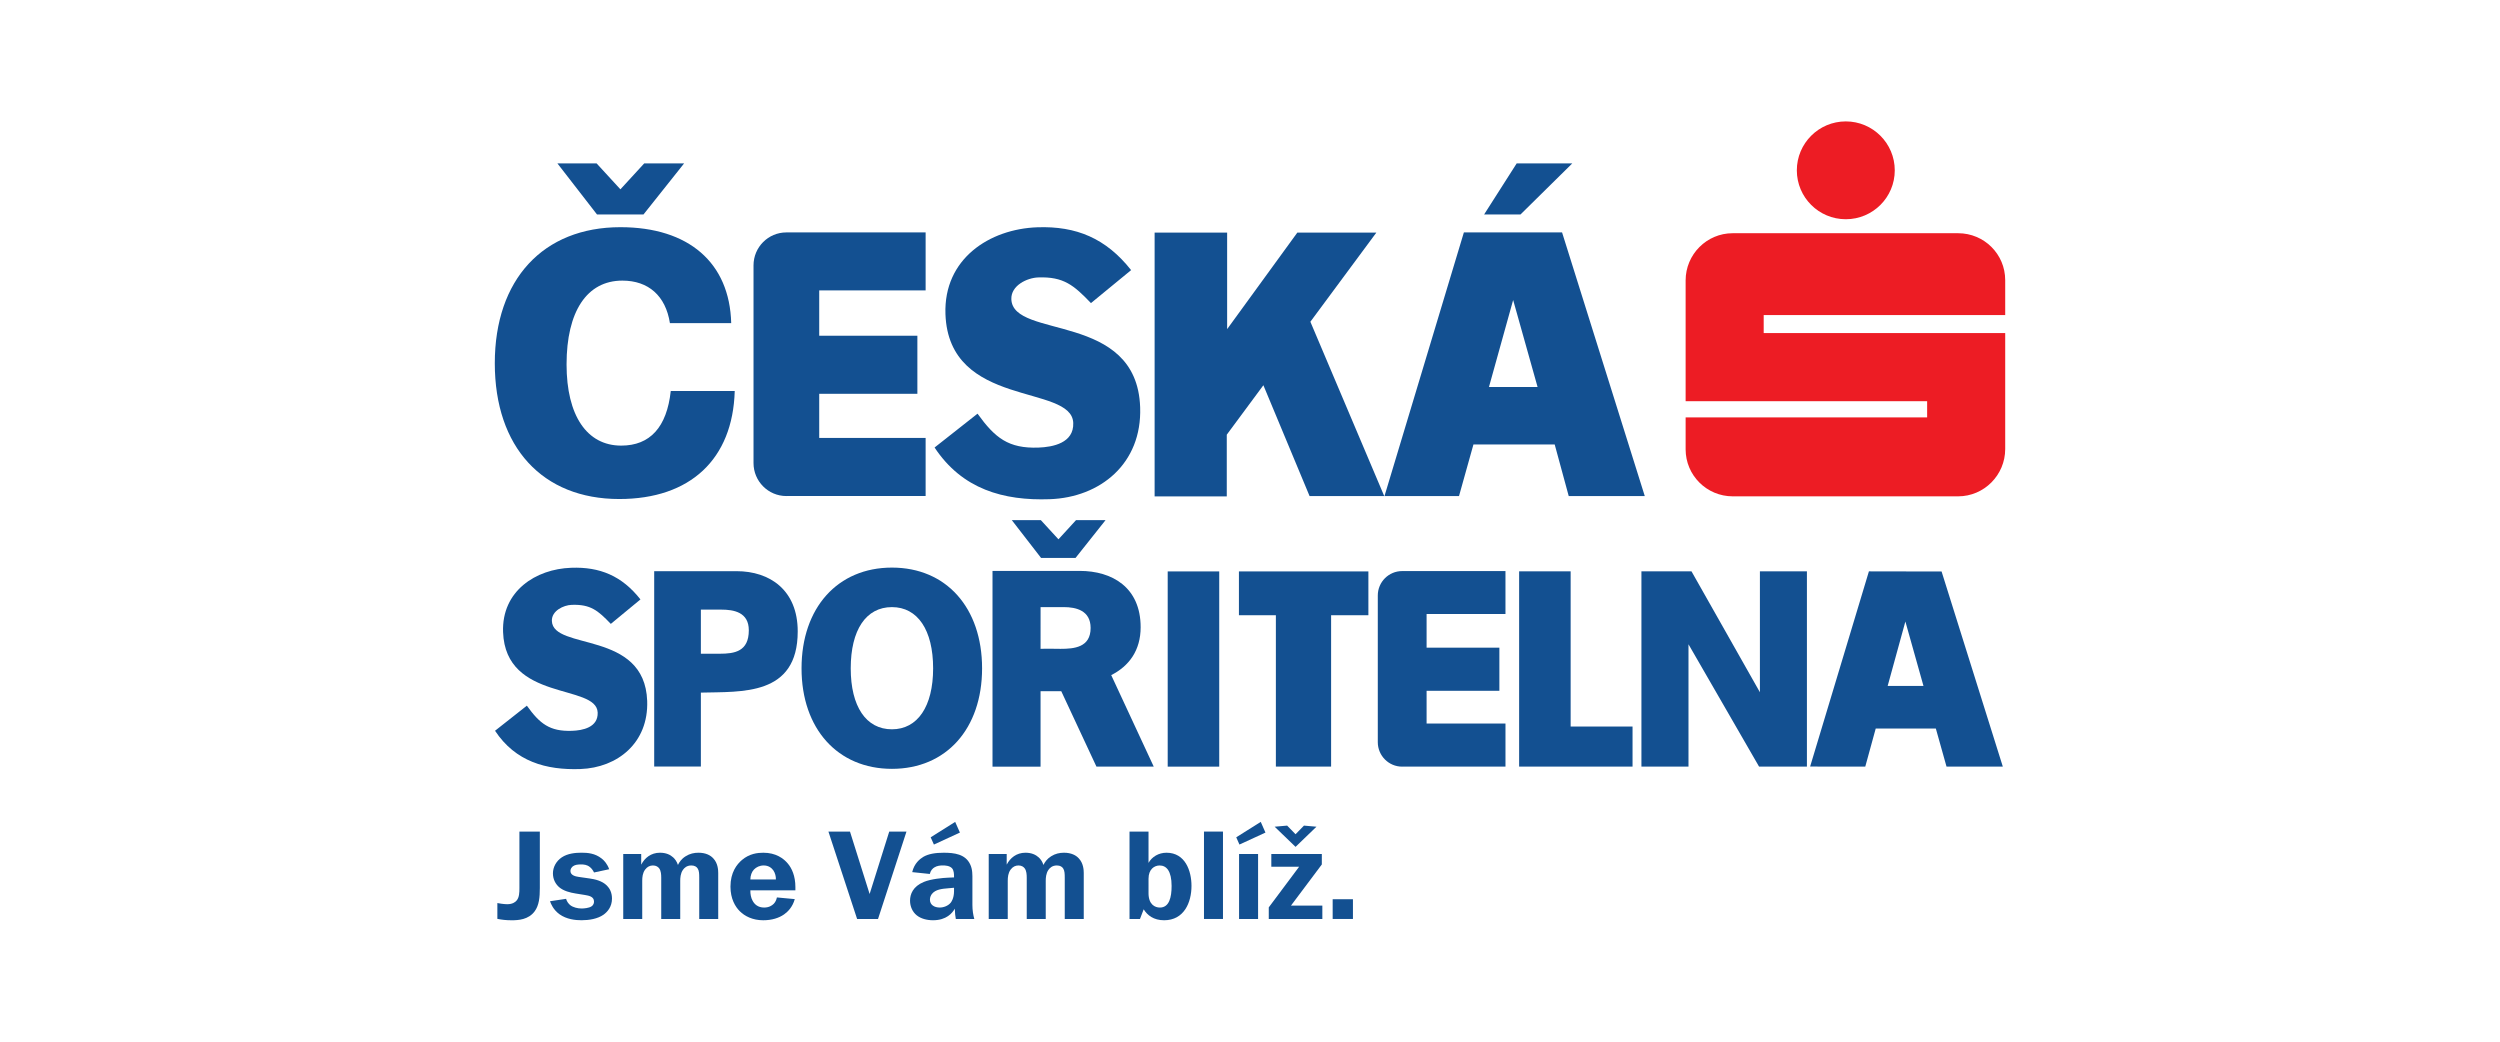 <?xml version="1.0" encoding="utf-8"?>
<!-- Generator: Adobe Illustrator 21.0.0, SVG Export Plug-In . SVG Version: 6.00 Build 0)  -->
<!DOCTYPE svg PUBLIC "-//W3C//DTD SVG 1.1//EN" "http://www.w3.org/Graphics/SVG/1.1/DTD/svg11.dtd">
<svg version="1.1" id="Vrstva_1" xmlns:x="http://ns.adobe.com/Extensibility/1.0/" xmlns:i="http://ns.adobe.com/AdobeIllustrator/10.0/" xmlns:graph="http://ns.adobe.com/Graphs/1.0/"
	 xmlns="http://www.w3.org/2000/svg" xmlns:xlink="http://www.w3.org/1999/xlink" x="0px" y="0px" width="240px" height="100px"
	 viewBox="0 0 240 100" style="enable-background:new 0 0 240 100;" xml:space="preserve">
<g>
	<path id="path44336" style="fill:#135091;" d="M157.577,73.593h4.518V61.85l6.774,11.743h4.595V54.851h-4.513v11.605l-6.567-11.605h-4.807
		V73.593z"/>
	<path id="path44340" style="fill:#135091;" d="M181.215,65.852l1.701-6.187l1.738,6.187H181.215 M186.392,54.864l-6.976-0.013
		l-5.644,18.739l5.295,0.003l1.003-3.655h5.77l1.026,3.655h5.404C192.269,73.592,186.392,54.864,186.392,54.864z"/>
	<path id="path44344" style="fill:#135091;" d="M145.836,73.593h10.888v-3.848h-5.942V54.851h-4.946V73.593z"/>
	<g id="g44354" transform="translate(513.344,67.769)">
		<path id="path44356" style="fill:#135091;" d="M-368.819-8.822v-4.124h-9.918c-1.289,0-2.339,1.047-2.339,2.345V3.48
			c0,1.296,1.049,2.349,2.339,2.349c0.005,0,0.012-0.005,0.016-0.005h9.903V1.691h-7.573v-3.144h6.987v-4.141h-6.987v-3.228
			H-368.819"/>
	</g>
	<path id="path44358" style="fill:#135091;" d="M112.099,73.597h4.947V54.856h-4.947V73.597z"/>
	<g id="g44360" transform="translate(493.835,70.888)">
		<path id="path44362" style="fill:#135091;" d="M-374.898-16.032v4.206h3.547v14.53h5.302v-14.53h3.579v-4.206H-374.898z"/>
	</g>
	<g id="g44364" transform="translate(468.438,68.274)">
		<path id="path44366" style="fill:#135091;" d="M-382.812-9.991c2.465,0,3.954,2.19,3.954,5.879c0,3.658-1.49,5.851-3.954,5.851
			c-2.489,0-3.956-2.193-3.956-5.851C-386.768-7.8-385.302-9.991-382.812-9.991 M-382.812,5.535c5.214,0,8.654-3.852,8.654-9.647
			c0-5.822-3.44-9.673-8.654-9.673c-5.211,0-8.678,3.851-8.678,9.673C-391.49,1.683-388.023,5.535-382.812,5.535"/>
	</g>
	<g id="g44368" transform="translate(451.037,56.608)">
		<path id="path44370" style="fill:#135091;" d="M-388.235,16.976h4.482V9.883c3.911-0.104,9.297,0.345,9.297-5.876
			c0-3.961-2.67-5.782-5.872-5.782l-7.906,0V16.976 M-381.948,6.15h-1.805V1.915h1.945c1.2,0,2.657,0.236,2.657,1.983
			C-379.15,5.938-380.514,6.15-381.948,6.15"/>
	</g>
	<g id="g44372" transform="translate(445.014,59.221)">
		<path id="path44374" style="fill:#135091;" d="M-390.112,10.938c1.027-0.033,2.524-0.323,2.475-1.751
			c-0.097-2.796-8.847-1.009-9.082-7.736c-0.136-3.93,3.13-6.049,6.54-6.166c2.756-0.101,4.866,0.776,6.649,3.038l-2.846,2.349
			c-1.228-1.284-1.95-1.894-3.756-1.827c-0.775,0.024-1.936,0.567-1.902,1.542c0.098,2.876,8.908,0.853,9.15,7.682
			c0.14,4.016-2.836,6.412-6.42,6.538c-3.284,0.111-6.224-0.708-8.187-3.675l3.056-2.409
			C-393.199,10.253-392.242,11.011-390.112,10.938"/>
	</g>
	<g id="g44376" transform="translate(479.354,71.874)">
		<path id="path44378" style="fill:#135091;" d="M-379.411-18.312h3.307l2.884-3.631h-2.834l-1.689,1.843l-1.693-1.843h-2.787
			L-379.411-18.312 M-379.459-13.592h2.223c1.186,0,2.581,0.324,2.581,2.003c0,1.87-1.583,2.004-2.887,2.004
			c-0.639,0-1.277-0.028-1.918,0C-379.459-9.586-379.459-13.592-379.459-13.592z M-372.677-7.063
			c1.718-0.868,2.825-2.379,2.825-4.596c0-3.847-2.758-5.408-5.845-5.408h-8.376v18.79h4.613v-7.241h1.988l3.375,7.235h5.5
			L-372.677-7.063z"/>
	</g>
	<g id="g44380" transform="translate(479.16,79.95)">
		<path id="path44382" style="fill:#135091;" d="M-379.471-36.981c1.389-0.051,3.41-0.437,3.343-2.361
			c-0.132-3.78-11.949-1.372-12.269-10.455c-0.184-5.305,4.226-8.173,8.83-8.334c3.728-0.129,6.58,1.056,8.994,4.112l-3.855,3.166
			c-1.654-1.726-2.631-2.551-5.071-2.463c-1.049,0.038-2.617,0.767-2.572,2.088c0.136,3.882,12.045,1.148,12.366,10.374
			c0.19,5.416-3.835,8.658-8.678,8.827c-4.439,0.156-8.409-0.954-11.058-4.962l4.124-3.249
			C-383.639-37.908-382.35-36.882-379.471-36.981"/>
	</g>
	<g id="g44384" transform="translate(499.005,76.404)">
		<path id="path44386" style="fill:#135091;" d="M-373.287-28.784h7.167l-7.089-16.732l6.335-8.56h-7.586l-6.74,9.269v-9.269h-6.962v25.325
			h6.927v-5.923l3.514-4.747L-373.287-28.784z"/>
	</g>
	<g id="g44388" transform="translate(470.904,91.458)">
		<path id="path44390" style="fill:#135091;" d="M-382.044-63.582v-5.564h-13.368c-1.742,0-3.154,1.415-3.154,3.165v18.98
			c0,1.743,1.413,3.164,3.154,3.164c0.007,0,0.01-0.005,0.017-0.005h13.351v-5.574h-10.215v-4.234h9.423v-5.58h-9.423v-4.352
			H-382.044"/>
	</g>
	<g id="g44392" transform="translate(443.954,100.75)">
		<path id="path44394" style="fill:#135091;" d="M-390.442-85.062h3.763l2.284,2.487l2.284-2.487h3.83l-3.897,4.899h-4.466L-390.442-85.062
			 M-384.395-78.94c6.553,0,10.489,3.408,10.637,9.213h-5.883c-0.411-2.623-2.058-4.084-4.568-4.084
			c-3.404,0-5.355,2.959-5.355,8.049c0,4.905,1.952,7.791,5.244,7.791c2.77,0,4.379-1.763,4.759-5.241h6.141
			c-0.186,6.549-4.271,10.368-11.086,10.368c-7.379,0-11.947-4.984-11.947-13.03C-396.454-73.927-391.808-78.94-384.395-78.94"/>
	</g>
	<g id="g44396" transform="translate(511.781,97.015)">
		<path id="path44398" style="fill:#135091;" d="M-369.306-76.427h3.494l4.972-4.903h-5.338L-369.306-76.427 M-368.842-59.86l2.323-8.354
			l2.346,8.354C-364.172-59.86-368.842-59.86-368.842-59.86z M-361.823-74.705h-9.425l-7.622,25.31h7.154l1.385-4.95h7.801
			l1.346,4.95h7.3C-353.884-49.395-361.823-74.705-361.823-74.705z"/>
	</g>
	<g id="g44400" transform="translate(526.53,92.188)">
		<path id="path44402" style="fill:#ED1C24;" d="M-364.71-65.269v11.593h23.185v1.557h-23.185v3.067c0,2.491,2.024,4.512,4.52,4.512h21.64
			c2.495,0,4.52-2.047,4.52-4.541v-11.134h-23.185v-1.725h23.185v-3.356c0-2.495-2.022-4.503-4.52-4.503h-21.643
			C-362.688-69.799-364.71-67.762-364.71-65.269 M-349.332-71.142c-2.597,0-4.702-2.1-4.702-4.693c0-2.593,2.105-4.698,4.702-4.698
			c2.594,0,4.699,2.105,4.699,4.698C-344.632-73.242-346.737-71.142-349.332-71.142"/>
	</g>
	<g id="g44404" transform="translate(442.667,47.724)">
		<path id="path44406" style="fill:#135091;" d="M-390.843,37.515c0,0.916-0.073,1.663-0.491,2.239c-0.599,0.82-1.591,0.868-2.215,0.868
			c-0.527,0-0.943-0.049-1.371-0.135v-1.518c0.574,0.111,0.905,0.111,0.954,0.111c0.477,0,0.759-0.185,0.897-0.357
			c0.254-0.294,0.266-0.771,0.266-1.174v-5.442h1.96V37.515"/>
	</g>
	<g id="g44408" transform="translate(446.634,48.852)">
		<path id="path44410" style="fill:#135091;" d="M-389.607,34.905c-0.098-0.207-0.244-0.405-0.405-0.525
			c-0.269-0.22-0.574-0.247-0.856-0.247c-0.366,0-0.563,0.059-0.673,0.125c-0.257,0.134-0.331,0.352-0.331,0.501
			c0,0.414,0.466,0.526,0.797,0.573l1.027,0.147c0.514,0.073,1.213,0.22,1.676,0.686c0.258,0.256,0.489,0.658,0.489,1.247
			c0,0.795-0.441,1.284-0.82,1.553c-0.563,0.392-1.369,0.527-2.105,0.527c-0.588,0-1.432-0.087-2.116-0.576
			c-0.602-0.438-0.822-1.003-0.908-1.249l1.542-0.23c0.085,0.291,0.256,0.487,0.404,0.609c0.269,0.209,0.698,0.319,1.09,0.319
			c0.244,0,0.698-0.047,0.93-0.195c0.232-0.146,0.257-0.353,0.257-0.475c0-0.48-0.502-0.564-0.868-0.627l-0.895-0.144
			c-0.527-0.085-1.152-0.235-1.592-0.613c-0.317-0.283-0.588-0.721-0.588-1.321c0-0.599,0.319-1.177,0.846-1.532
			c0.563-0.379,1.309-0.45,1.897-0.45c0.599,0,1.297,0.059,1.923,0.551c0.257,0.194,0.561,0.539,0.733,1.037L-389.607,34.905"/>
	</g>
	<g id="g44412" transform="translate(448.772,45.448)">
		<path id="path44414" style="fill:#135091;" d="M-388.941,42.774v-6.238h1.725v1.002h0.014c0.317-0.613,0.917-1.125,1.786-1.125
			c0.588,0,0.992,0.194,1.272,0.451c0.16,0.147,0.344,0.379,0.455,0.723c0.122-0.256,0.329-0.576,0.733-0.83
			c0.404-0.258,0.82-0.344,1.237-0.344c0.698,0,1.15,0.244,1.419,0.539c0.442,0.464,0.477,1.1,0.477,1.406v4.416h-1.823V38.82
			c0-0.388-0.01-0.682-0.148-0.889c-0.096-0.159-0.281-0.295-0.611-0.295c-0.441,0-0.685,0.245-0.808,0.428
			c-0.233,0.333-0.257,0.771-0.257,1.041v3.67h-1.824V38.82c0-0.316-0.024-0.657-0.184-0.889c-0.109-0.159-0.306-0.295-0.611-0.295
			c-0.281,0-0.538,0.114-0.748,0.393c-0.245,0.329-0.281,0.733-0.281,1.076v3.67H-388.941"/>
	</g>
	<g id="g44416" transform="translate(459.944,48.341)">
		<path id="path44418" style="fill:#135091;" d="M-385.459,36.088c0.012-0.291-0.075-0.632-0.247-0.879
			c-0.171-0.232-0.452-0.466-0.929-0.466c-0.38,0-0.71,0.161-0.93,0.392c-0.21,0.218-0.344,0.576-0.344,0.952H-385.459
			 M-383.646,37.973c-0.21,0.759-0.662,1.212-1.03,1.47c-0.489,0.341-1.163,0.561-1.996,0.561c-1.027,0-1.786-0.401-2.252-0.868
			c-0.429-0.426-0.895-1.186-0.895-2.36c0-1.372,0.613-2.141,1.103-2.559c0.723-0.613,1.507-0.696,2.057-0.696
			c1.187,0,1.935,0.538,2.35,1.043c0.38,0.449,0.723,1.196,0.723,2.247v0.317h-4.322c-0.013,0.344,0.06,0.724,0.209,0.992
			c0.184,0.355,0.525,0.664,1.115,0.664c0.451,0,0.745-0.185,0.917-0.358c0.148-0.147,0.257-0.367,0.307-0.613L-383.646,37.973z"/>
	</g>
	<g id="g44420" transform="translate(465.367,51.846)">
		<path id="path44422" style="fill:#135091;" d="M-383.769,27.986l1.886,5.993l1.883-5.993h1.655l-2.731,8.39h-2.008l-2.754-8.39H-383.769z"
			/>
	</g>
	<g id="g44424" transform="translate(473.413,51.773)">
		<path id="path44426" style="fill:#135091;" d="M-381.262,28.155l-2.496,1.15l-0.31-0.696l2.352-1.481L-381.262,28.155 M-382.377,33.501
			c-0.61,0.05-1.224,0.11-1.566,0.538c-0.098,0.125-0.197,0.306-0.197,0.564c0,0.269,0.134,0.451,0.269,0.55
			c0.172,0.135,0.429,0.198,0.673,0.198c0.37,0,0.796-0.16,1.043-0.453c0.037-0.035,0.329-0.405,0.329-1.115v-0.331
			C-381.826,33.453-382.377,33.501-382.377,33.501z M-385.841,31.951c0.195-0.847,0.748-1.274,1.077-1.472
			c0.489-0.279,1.138-0.39,1.945-0.39c1.031,0,2.072,0.135,2.535,1.1c0.247,0.5,0.222,1.037,0.222,1.503v2.412
			c0,0.501,0.073,0.965,0.182,1.344h-1.775c-0.049-0.243-0.085-0.573-0.098-0.989c-0.233,0.416-0.795,1.112-2.092,1.112
			c-0.577,0-1.163-0.147-1.569-0.479c-0.392-0.317-0.635-0.833-0.635-1.396c0-0.62,0.268-1.369,1.333-1.807
			c0.686-0.283,1.8-0.382,2.303-0.405l0.586-0.025v-0.132c0-0.171-0.01-0.538-0.184-0.736c-0.232-0.269-0.698-0.282-0.881-0.282
			c-0.257,0-0.563,0.028-0.818,0.188c-0.161,0.094-0.367,0.292-0.441,0.631C-384.15,32.129-385.841,31.951-385.841,31.951z"/>
	</g>
	<g id="g44428" transform="translate(475.522,45.448)">
		<path id="path44430" style="fill:#135091;" d="M-380.605,42.774v-6.238h1.726v1.002h0.013c0.317-0.613,0.917-1.125,1.788-1.125
			c0.588,0,0.992,0.194,1.274,0.451c0.159,0.147,0.344,0.379,0.453,0.723c0.123-0.256,0.332-0.576,0.733-0.83
			c0.405-0.258,0.821-0.344,1.238-0.344c0.696,0,1.152,0.244,1.419,0.539c0.441,0.464,0.479,1.1,0.479,1.406v4.416h-1.824V38.82
			c0-0.388-0.013-0.682-0.147-0.889c-0.098-0.159-0.283-0.295-0.614-0.295c-0.441,0-0.685,0.245-0.808,0.428
			c-0.232,0.333-0.256,0.771-0.256,1.041v3.67h-1.824V38.82c0-0.316-0.024-0.657-0.184-0.889c-0.11-0.159-0.304-0.295-0.611-0.295
			c-0.282,0-0.539,0.114-0.749,0.393c-0.243,0.329-0.279,0.733-0.279,1.076v3.67H-380.605"/>
	</g>
	<g id="g44432" transform="translate(487.218,47.341)">
		<path id="path44434" style="fill:#135091;" d="M-376.96,38.4c0,1.112,0.636,1.384,1.089,1.384c0.906,0,1.127-0.994,1.127-2.07
			c0-1.456-0.502-1.97-1.149-1.97c-0.504,0-1.066,0.354-1.066,1.272V38.4 M-376.96,35.497c0.329-0.585,0.967-0.976,1.726-0.976
			c1.788,0,2.399,1.723,2.399,3.183c0,1.591-0.71,3.3-2.631,3.3c-1.006,0-1.616-0.489-1.958-1.052l-0.357,0.93h-1.003v-8.392h1.824
			C-376.96,32.491-376.96,35.497-376.96,35.497z"/>
	</g>
	<path id="path44436" style="fill:#135091;" d="M115.582,79.831h1.824v8.39h-1.824V79.831z"/>
	<path id="path44438" style="fill:#135091;" d="M118.95,81.985h1.826v6.238h-1.826V81.985z M121.484,79.928l-2.497,1.149l-0.307-0.696
		l2.352-1.481L121.484,79.928z"/>
	<g id="g44440" transform="translate(498.596,52.283)">
		<path id="path44442" style="fill:#135091;" d="M-373.415,26.975l1.199,0.106l-2.007,1.935l-2.007-1.935l1.199-0.106l0.808,0.829
			L-373.415,26.975 M-371.701,30.704l-2.963,3.952h3.013v1.284h-5.144v-1.115l2.914-3.901h-2.669v-1.222h4.849
			C-371.701,29.701-371.701,30.704-371.701,30.704z"/>
	</g>
	<path id="path44444" style="fill:#135091;" d="M127.936,86.326h1.946v1.895h-1.946V86.326z"/>
</g>
<g>
</g>
<g>
</g>
<g>
</g>
<g>
</g>
<g>
</g>
<g>
</g>
<g>
</g>
<g>
</g>
<g>
</g>
<g>
</g>
<g>
</g>
<g>
</g>
<g>
</g>
<g>
</g>
<g>
</g>
</svg>
